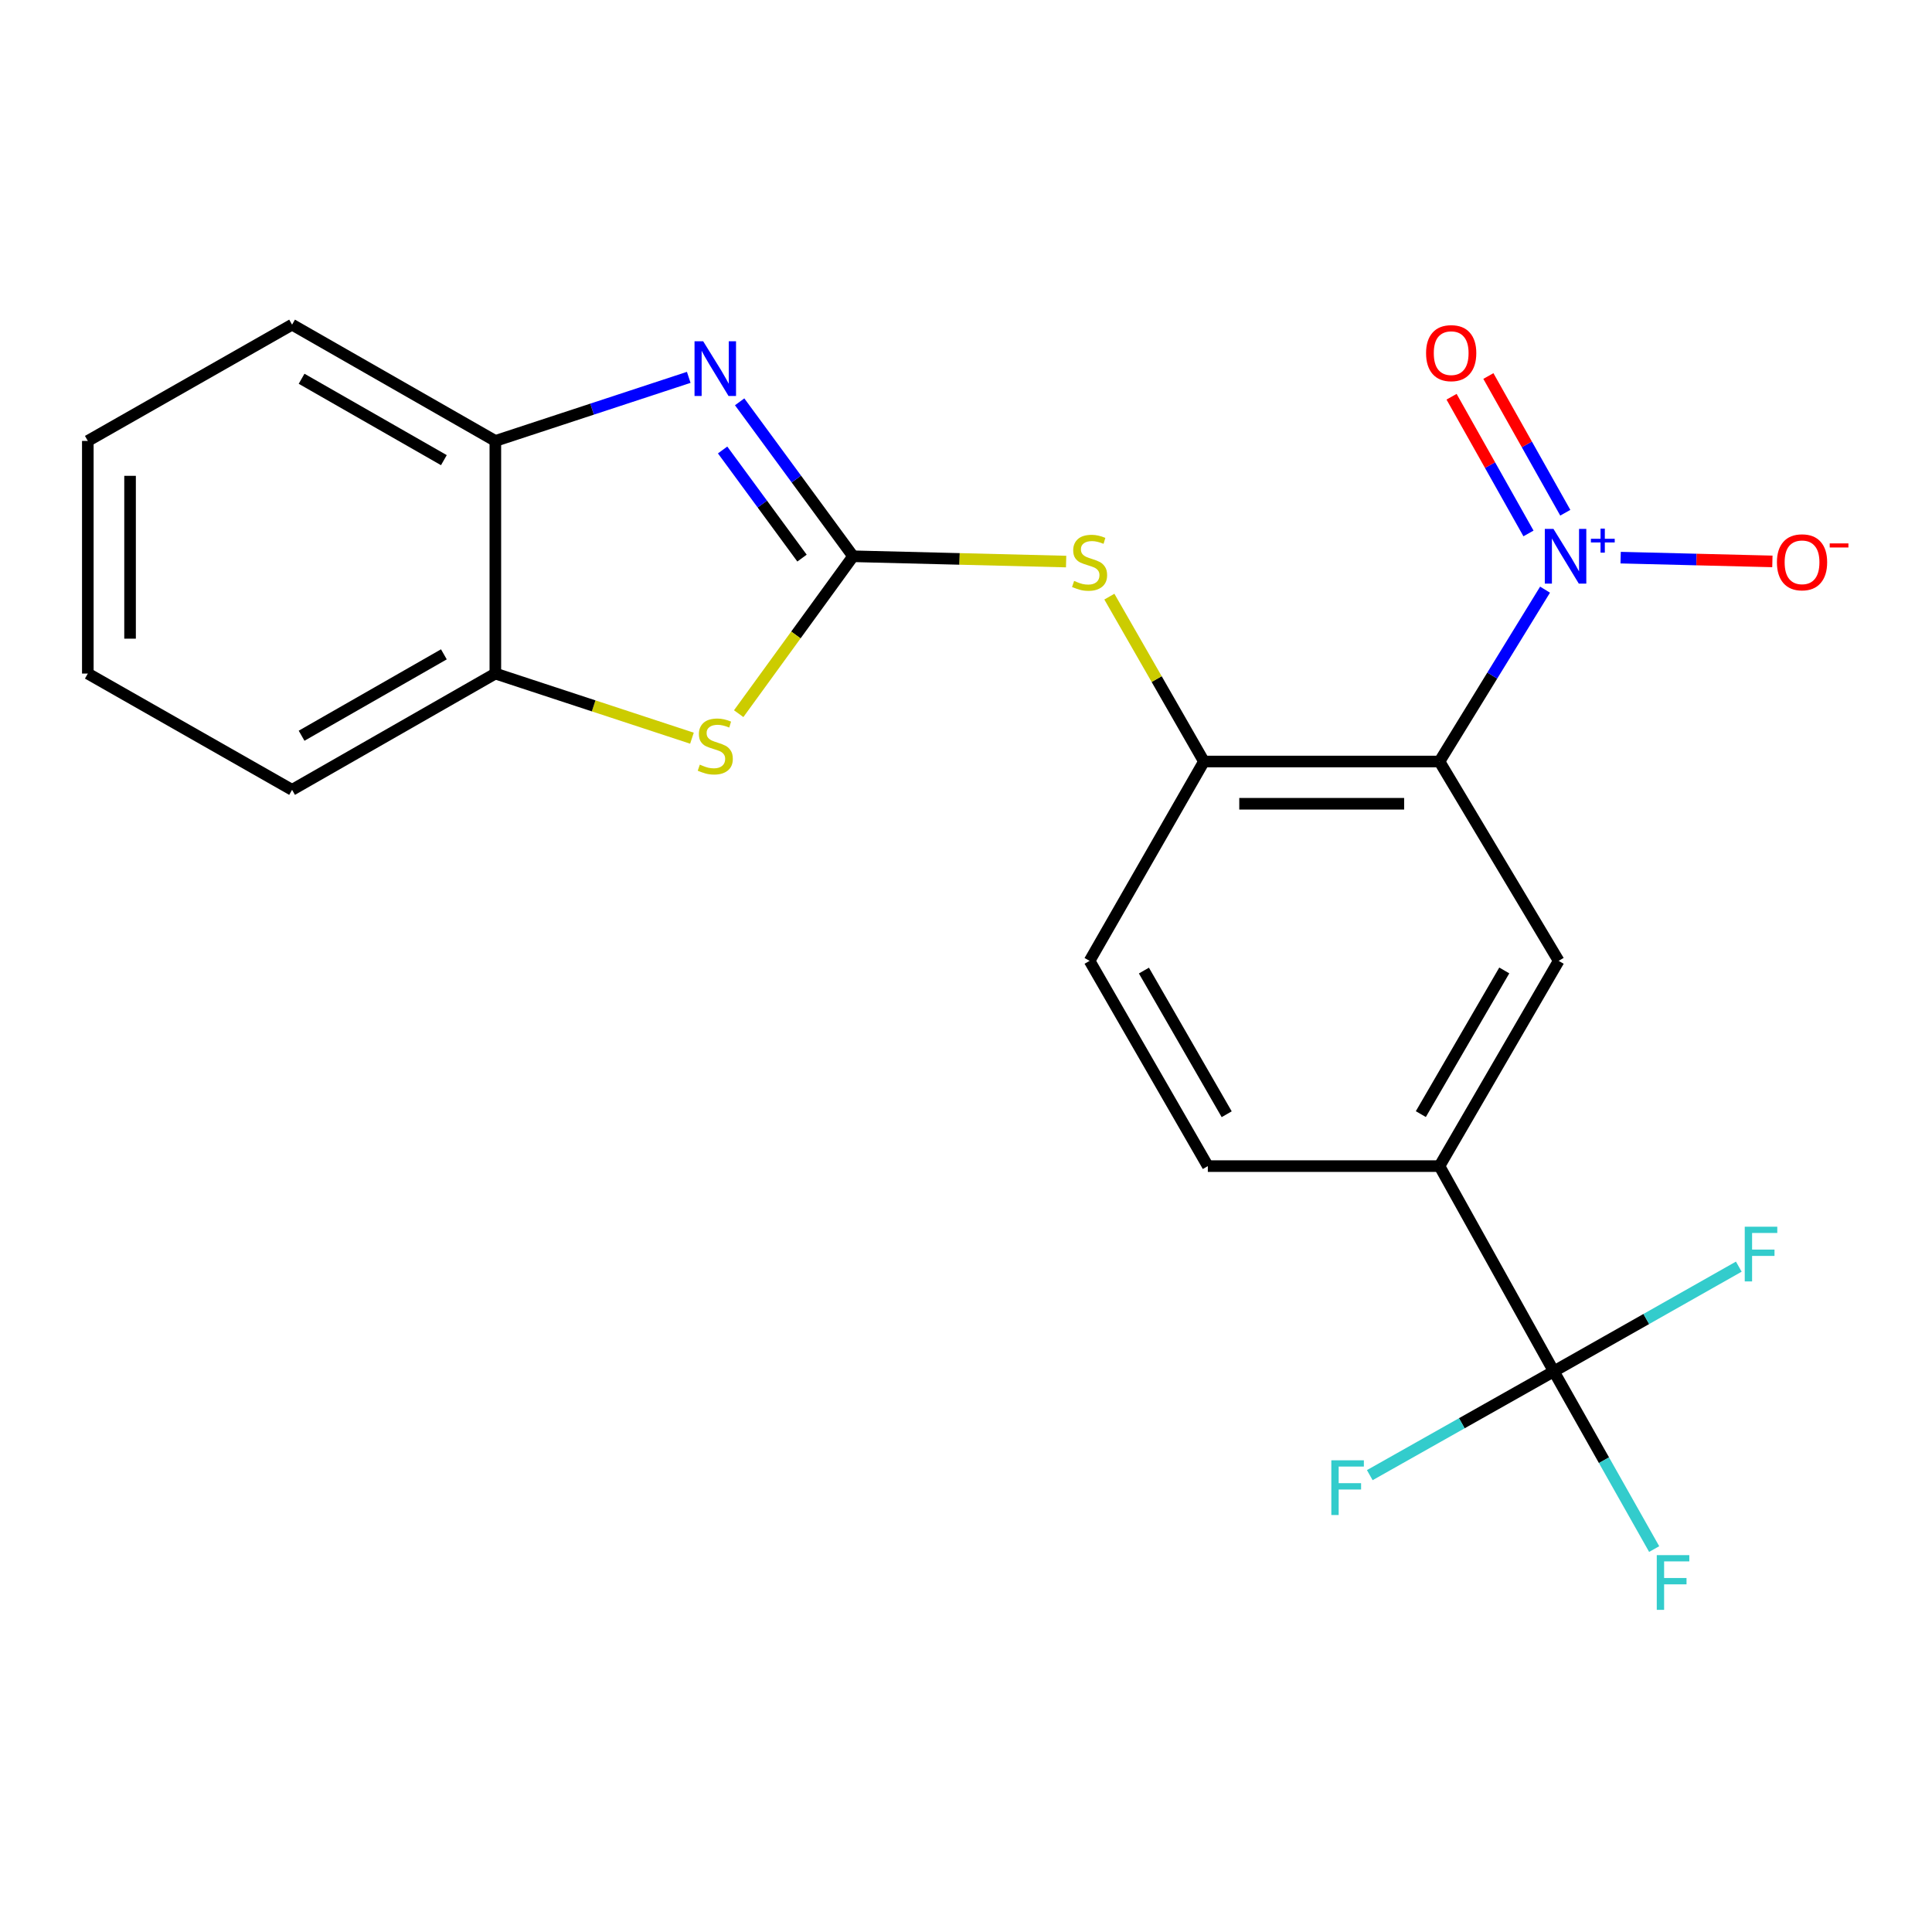 <?xml version='1.0' encoding='iso-8859-1'?>
<svg version='1.1' baseProfile='full'
              xmlns='http://www.w3.org/2000/svg'
                      xmlns:rdkit='http://www.rdkit.org/xml'
                      xmlns:xlink='http://www.w3.org/1999/xlink'
                  xml:space='preserve'
width='1000px' height='1000px' viewBox='0 0 1000 1000'>
<!-- END OF HEADER -->
<rect style='opacity:1.0;fill:#FFFFFF;stroke:none' width='1000' height='1000' x='0' y='0'> </rect>
<path class='bond-2' d='M 441.552,287.927 L 412.195,247.952' style='fill:none;fill-rule:evenodd;stroke:#000000;stroke-width:6px;stroke-linecap:butt;stroke-linejoin:miter;stroke-opacity:1' />
<path class='bond-2' d='M 412.195,247.952 L 382.838,207.976' style='fill:none;fill-rule:evenodd;stroke:#0000FF;stroke-width:6px;stroke-linecap:butt;stroke-linejoin:miter;stroke-opacity:1' />
<path class='bond-2' d='M 415.122,288.876 L 394.573,260.893' style='fill:none;fill-rule:evenodd;stroke:#000000;stroke-width:6px;stroke-linecap:butt;stroke-linejoin:miter;stroke-opacity:1' />
<path class='bond-2' d='M 394.573,260.893 L 374.023,232.91' style='fill:none;fill-rule:evenodd;stroke:#0000FF;stroke-width:6px;stroke-linecap:butt;stroke-linejoin:miter;stroke-opacity:1' />
<path class='bond-3' d='M 441.552,287.927 L 411.946,328.66' style='fill:none;fill-rule:evenodd;stroke:#000000;stroke-width:6px;stroke-linecap:butt;stroke-linejoin:miter;stroke-opacity:1' />
<path class='bond-3' d='M 411.946,328.66 L 382.34,369.393' style='fill:none;fill-rule:evenodd;stroke:#CCCC00;stroke-width:6px;stroke-linecap:butt;stroke-linejoin:miter;stroke-opacity:1' />
<path class='bond-7' d='M 441.552,287.927 L 496.687,289.295' style='fill:none;fill-rule:evenodd;stroke:#000000;stroke-width:6px;stroke-linecap:butt;stroke-linejoin:miter;stroke-opacity:1' />
<path class='bond-7' d='M 496.687,289.295 L 551.823,290.663' style='fill:none;fill-rule:evenodd;stroke:#CCCC00;stroke-width:6px;stroke-linecap:butt;stroke-linejoin:miter;stroke-opacity:1' />
<path class='bond-0' d='M 745.068,394.16 L 623.154,394.16' style='fill:none;fill-rule:evenodd;stroke:#000000;stroke-width:6px;stroke-linecap:butt;stroke-linejoin:miter;stroke-opacity:1' />
<path class='bond-0' d='M 726.781,416.024 L 641.441,416.024' style='fill:none;fill-rule:evenodd;stroke:#000000;stroke-width:6px;stroke-linecap:butt;stroke-linejoin:miter;stroke-opacity:1' />
<path class='bond-1' d='M 745.068,394.16 L 772.393,349.682' style='fill:none;fill-rule:evenodd;stroke:#000000;stroke-width:6px;stroke-linecap:butt;stroke-linejoin:miter;stroke-opacity:1' />
<path class='bond-1' d='M 772.393,349.682 L 799.717,305.204' style='fill:none;fill-rule:evenodd;stroke:#0000FF;stroke-width:6px;stroke-linecap:butt;stroke-linejoin:miter;stroke-opacity:1' />
<path class='bond-6' d='M 745.068,394.16 L 806.772,497.345' style='fill:none;fill-rule:evenodd;stroke:#000000;stroke-width:6px;stroke-linecap:butt;stroke-linejoin:miter;stroke-opacity:1' />
<path class='bond-11' d='M 838.837,288.634 L 878.11,289.609' style='fill:none;fill-rule:evenodd;stroke:#0000FF;stroke-width:6px;stroke-linecap:butt;stroke-linejoin:miter;stroke-opacity:1' />
<path class='bond-11' d='M 878.11,289.609 L 917.383,290.583' style='fill:none;fill-rule:evenodd;stroke:#FF0000;stroke-width:6px;stroke-linecap:butt;stroke-linejoin:miter;stroke-opacity:1' />
<path class='bond-12' d='M 810.194,265.388 L 790.288,230.008' style='fill:none;fill-rule:evenodd;stroke:#0000FF;stroke-width:6px;stroke-linecap:butt;stroke-linejoin:miter;stroke-opacity:1' />
<path class='bond-12' d='M 790.288,230.008 L 770.382,194.627' style='fill:none;fill-rule:evenodd;stroke:#FF0000;stroke-width:6px;stroke-linecap:butt;stroke-linejoin:miter;stroke-opacity:1' />
<path class='bond-12' d='M 791.139,276.109 L 771.233,240.729' style='fill:none;fill-rule:evenodd;stroke:#0000FF;stroke-width:6px;stroke-linecap:butt;stroke-linejoin:miter;stroke-opacity:1' />
<path class='bond-12' d='M 771.233,240.729 L 751.327,205.348' style='fill:none;fill-rule:evenodd;stroke:#FF0000;stroke-width:6px;stroke-linecap:butt;stroke-linejoin:miter;stroke-opacity:1' />
<path class='bond-9' d='M 356.492,195.319 L 306.441,211.773' style='fill:none;fill-rule:evenodd;stroke:#0000FF;stroke-width:6px;stroke-linecap:butt;stroke-linejoin:miter;stroke-opacity:1' />
<path class='bond-9' d='M 306.441,211.773 L 256.391,228.227' style='fill:none;fill-rule:evenodd;stroke:#000000;stroke-width:6px;stroke-linecap:butt;stroke-linejoin:miter;stroke-opacity:1' />
<path class='bond-10' d='M 358.152,382.089 L 307.271,365.362' style='fill:none;fill-rule:evenodd;stroke:#CCCC00;stroke-width:6px;stroke-linecap:butt;stroke-linejoin:miter;stroke-opacity:1' />
<path class='bond-10' d='M 307.271,365.362 L 256.391,348.635' style='fill:none;fill-rule:evenodd;stroke:#000000;stroke-width:6px;stroke-linecap:butt;stroke-linejoin:miter;stroke-opacity:1' />
<path class='bond-4' d='M 804.246,709.811 L 745.068,603.578' style='fill:none;fill-rule:evenodd;stroke:#000000;stroke-width:6px;stroke-linecap:butt;stroke-linejoin:miter;stroke-opacity:1' />
<path class='bond-15' d='M 804.246,709.811 L 830.22,755.803' style='fill:none;fill-rule:evenodd;stroke:#000000;stroke-width:6px;stroke-linecap:butt;stroke-linejoin:miter;stroke-opacity:1' />
<path class='bond-15' d='M 830.22,755.803 L 856.194,801.796' style='fill:none;fill-rule:evenodd;stroke:#33CCCC;stroke-width:6px;stroke-linecap:butt;stroke-linejoin:miter;stroke-opacity:1' />
<path class='bond-16' d='M 804.246,709.811 L 756.622,736.672' style='fill:none;fill-rule:evenodd;stroke:#000000;stroke-width:6px;stroke-linecap:butt;stroke-linejoin:miter;stroke-opacity:1' />
<path class='bond-16' d='M 756.622,736.672 L 708.998,763.532' style='fill:none;fill-rule:evenodd;stroke:#33CCCC;stroke-width:6px;stroke-linecap:butt;stroke-linejoin:miter;stroke-opacity:1' />
<path class='bond-17' d='M 804.246,709.811 L 852.122,682.712' style='fill:none;fill-rule:evenodd;stroke:#000000;stroke-width:6px;stroke-linecap:butt;stroke-linejoin:miter;stroke-opacity:1' />
<path class='bond-17' d='M 852.122,682.712 L 899.998,655.613' style='fill:none;fill-rule:evenodd;stroke:#33CCCC;stroke-width:6px;stroke-linecap:butt;stroke-linejoin:miter;stroke-opacity:1' />
<path class='bond-5' d='M 623.154,394.16 L 598.679,351.489' style='fill:none;fill-rule:evenodd;stroke:#000000;stroke-width:6px;stroke-linecap:butt;stroke-linejoin:miter;stroke-opacity:1' />
<path class='bond-5' d='M 598.679,351.489 L 574.205,308.818' style='fill:none;fill-rule:evenodd;stroke:#CCCC00;stroke-width:6px;stroke-linecap:butt;stroke-linejoin:miter;stroke-opacity:1' />
<path class='bond-13' d='M 623.154,394.16 L 563.964,497.345' style='fill:none;fill-rule:evenodd;stroke:#000000;stroke-width:6px;stroke-linecap:butt;stroke-linejoin:miter;stroke-opacity:1' />
<path class='bond-24' d='M 806.772,497.345 L 745.068,603.578' style='fill:none;fill-rule:evenodd;stroke:#000000;stroke-width:6px;stroke-linecap:butt;stroke-linejoin:miter;stroke-opacity:1' />
<path class='bond-24' d='M 778.611,502.299 L 735.418,576.662' style='fill:none;fill-rule:evenodd;stroke:#000000;stroke-width:6px;stroke-linecap:butt;stroke-linejoin:miter;stroke-opacity:1' />
<path class='bond-8' d='M 745.068,603.578 L 625.17,603.578' style='fill:none;fill-rule:evenodd;stroke:#000000;stroke-width:6px;stroke-linecap:butt;stroke-linejoin:miter;stroke-opacity:1' />
<path class='bond-18' d='M 256.391,228.227 L 151.178,168.041' style='fill:none;fill-rule:evenodd;stroke:#000000;stroke-width:6px;stroke-linecap:butt;stroke-linejoin:miter;stroke-opacity:1' />
<path class='bond-18' d='M 229.752,238.177 L 156.103,196.047' style='fill:none;fill-rule:evenodd;stroke:#000000;stroke-width:6px;stroke-linecap:butt;stroke-linejoin:miter;stroke-opacity:1' />
<path class='bond-22' d='M 256.391,228.227 L 256.391,348.635' style='fill:none;fill-rule:evenodd;stroke:#000000;stroke-width:6px;stroke-linecap:butt;stroke-linejoin:miter;stroke-opacity:1' />
<path class='bond-19' d='M 256.391,348.635 L 151.178,408.821' style='fill:none;fill-rule:evenodd;stroke:#000000;stroke-width:6px;stroke-linecap:butt;stroke-linejoin:miter;stroke-opacity:1' />
<path class='bond-19' d='M 229.752,338.685 L 156.103,380.815' style='fill:none;fill-rule:evenodd;stroke:#000000;stroke-width:6px;stroke-linecap:butt;stroke-linejoin:miter;stroke-opacity:1' />
<path class='bond-14' d='M 563.964,497.345 L 625.17,603.578' style='fill:none;fill-rule:evenodd;stroke:#000000;stroke-width:6px;stroke-linecap:butt;stroke-linejoin:miter;stroke-opacity:1' />
<path class='bond-14' d='M 592.089,502.365 L 634.934,576.728' style='fill:none;fill-rule:evenodd;stroke:#000000;stroke-width:6px;stroke-linecap:butt;stroke-linejoin:miter;stroke-opacity:1' />
<path class='bond-21' d='M 151.178,168.041 L 45.455,228.227' style='fill:none;fill-rule:evenodd;stroke:#000000;stroke-width:6px;stroke-linecap:butt;stroke-linejoin:miter;stroke-opacity:1' />
<path class='bond-20' d='M 151.178,408.821 L 45.455,348.635' style='fill:none;fill-rule:evenodd;stroke:#000000;stroke-width:6px;stroke-linecap:butt;stroke-linejoin:miter;stroke-opacity:1' />
<path class='bond-23' d='M 45.455,348.635 L 45.455,228.227' style='fill:none;fill-rule:evenodd;stroke:#000000;stroke-width:6px;stroke-linecap:butt;stroke-linejoin:miter;stroke-opacity:1' />
<path class='bond-23' d='M 67.318,330.574 L 67.318,246.288' style='fill:none;fill-rule:evenodd;stroke:#000000;stroke-width:6px;stroke-linecap:butt;stroke-linejoin:miter;stroke-opacity:1' />
<path  class='atom-2' d='M 804.071 273.767
L 813.351 288.767
Q 814.271 290.247, 815.751 292.927
Q 817.231 295.607, 817.311 295.767
L 817.311 273.767
L 821.071 273.767
L 821.071 302.087
L 817.191 302.087
L 807.231 285.687
Q 806.071 283.767, 804.831 281.567
Q 803.631 279.367, 803.271 278.687
L 803.271 302.087
L 799.591 302.087
L 799.591 273.767
L 804.071 273.767
' fill='#0000FF'/>
<path  class='atom-2' d='M 823.447 278.872
L 828.437 278.872
L 828.437 273.618
L 830.655 273.618
L 830.655 278.872
L 835.776 278.872
L 835.776 280.773
L 830.655 280.773
L 830.655 286.053
L 828.437 286.053
L 828.437 280.773
L 823.447 280.773
L 823.447 278.872
' fill='#0000FF'/>
<path  class='atom-3' d='M 363.967 176.644
L 373.247 191.644
Q 374.167 193.124, 375.647 195.804
Q 377.127 198.484, 377.207 198.644
L 377.207 176.644
L 380.967 176.644
L 380.967 204.964
L 377.087 204.964
L 367.127 188.564
Q 365.967 186.644, 364.727 184.444
Q 363.527 182.244, 363.167 181.564
L 363.167 204.964
L 359.487 204.964
L 359.487 176.644
L 363.967 176.644
' fill='#0000FF'/>
<path  class='atom-4' d='M 362.227 395.779
Q 362.547 395.899, 363.867 396.459
Q 365.187 397.019, 366.627 397.379
Q 368.107 397.699, 369.547 397.699
Q 372.227 397.699, 373.787 396.419
Q 375.347 395.099, 375.347 392.819
Q 375.347 391.259, 374.547 390.299
Q 373.787 389.339, 372.587 388.819
Q 371.387 388.299, 369.387 387.699
Q 366.867 386.939, 365.347 386.219
Q 363.867 385.499, 362.787 383.979
Q 361.747 382.459, 361.747 379.899
Q 361.747 376.339, 364.147 374.139
Q 366.587 371.939, 371.387 371.939
Q 374.667 371.939, 378.387 373.499
L 377.467 376.579
Q 374.067 375.179, 371.507 375.179
Q 368.747 375.179, 367.227 376.339
Q 365.707 377.459, 365.747 379.419
Q 365.747 380.939, 366.507 381.859
Q 367.307 382.779, 368.427 383.299
Q 369.587 383.819, 371.507 384.419
Q 374.067 385.219, 375.587 386.019
Q 377.107 386.819, 378.187 388.459
Q 379.307 390.059, 379.307 392.819
Q 379.307 396.739, 376.667 398.859
Q 374.067 400.939, 369.707 400.939
Q 367.187 400.939, 365.267 400.379
Q 363.387 399.859, 361.147 398.939
L 362.227 395.779
' fill='#CCCC00'/>
<path  class='atom-8' d='M 555.964 300.684
Q 556.284 300.804, 557.604 301.364
Q 558.924 301.924, 560.364 302.284
Q 561.844 302.604, 563.284 302.604
Q 565.964 302.604, 567.524 301.324
Q 569.084 300.004, 569.084 297.724
Q 569.084 296.164, 568.284 295.204
Q 567.524 294.244, 566.324 293.724
Q 565.124 293.204, 563.124 292.604
Q 560.604 291.844, 559.084 291.124
Q 557.604 290.404, 556.524 288.884
Q 555.484 287.364, 555.484 284.804
Q 555.484 281.244, 557.884 279.044
Q 560.324 276.844, 565.124 276.844
Q 568.404 276.844, 572.124 278.404
L 571.204 281.484
Q 567.804 280.084, 565.244 280.084
Q 562.484 280.084, 560.964 281.244
Q 559.444 282.364, 559.484 284.324
Q 559.484 285.844, 560.244 286.764
Q 561.044 287.684, 562.164 288.204
Q 563.324 288.724, 565.244 289.324
Q 567.804 290.124, 569.324 290.924
Q 570.844 291.724, 571.924 293.364
Q 573.044 294.964, 573.044 297.724
Q 573.044 301.644, 570.404 303.764
Q 567.804 305.844, 563.444 305.844
Q 560.924 305.844, 559.004 305.284
Q 557.124 304.764, 554.884 303.844
L 555.964 300.684
' fill='#CCCC00'/>
<path  class='atom-12' d='M 919.732 291.044
Q 919.732 284.244, 923.092 280.444
Q 926.452 276.644, 932.732 276.644
Q 939.012 276.644, 942.372 280.444
Q 945.732 284.244, 945.732 291.044
Q 945.732 297.924, 942.332 301.844
Q 938.932 305.724, 932.732 305.724
Q 926.492 305.724, 923.092 301.844
Q 919.732 297.964, 919.732 291.044
M 932.732 302.524
Q 937.052 302.524, 939.372 299.644
Q 941.732 296.724, 941.732 291.044
Q 941.732 285.484, 939.372 282.684
Q 937.052 279.844, 932.732 279.844
Q 928.412 279.844, 926.052 282.644
Q 923.732 285.444, 923.732 291.044
Q 923.732 296.764, 926.052 299.644
Q 928.412 302.524, 932.732 302.524
' fill='#FF0000'/>
<path  class='atom-12' d='M 947.052 281.266
L 956.74 281.266
L 956.74 283.378
L 947.052 283.378
L 947.052 281.266
' fill='#FF0000'/>
<path  class='atom-13' d='M 738.129 182.782
Q 738.129 175.982, 741.489 172.182
Q 744.849 168.382, 751.129 168.382
Q 757.409 168.382, 760.769 172.182
Q 764.129 175.982, 764.129 182.782
Q 764.129 189.662, 760.729 193.582
Q 757.329 197.462, 751.129 197.462
Q 744.889 197.462, 741.489 193.582
Q 738.129 189.702, 738.129 182.782
M 751.129 194.262
Q 755.449 194.262, 757.769 191.382
Q 760.129 188.462, 760.129 182.782
Q 760.129 177.222, 757.769 174.422
Q 755.449 171.582, 751.129 171.582
Q 746.809 171.582, 744.449 174.382
Q 742.129 177.182, 742.129 182.782
Q 742.129 188.502, 744.449 191.382
Q 746.809 194.262, 751.129 194.262
' fill='#FF0000'/>
<path  class='atom-16' d='M 857.542 804.933
L 874.382 804.933
L 874.382 808.173
L 861.342 808.173
L 861.342 816.773
L 872.942 816.773
L 872.942 820.053
L 861.342 820.053
L 861.342 833.253
L 857.542 833.253
L 857.542 804.933
' fill='#33CCCC'/>
<path  class='atom-17' d='M 689.095 755.849
L 705.935 755.849
L 705.935 759.089
L 692.895 759.089
L 692.895 767.689
L 704.495 767.689
L 704.495 770.969
L 692.895 770.969
L 692.895 784.169
L 689.095 784.169
L 689.095 755.849
' fill='#33CCCC'/>
<path  class='atom-18' d='M 903.079 634.943
L 919.919 634.943
L 919.919 638.183
L 906.879 638.183
L 906.879 646.783
L 918.479 646.783
L 918.479 650.063
L 906.879 650.063
L 906.879 663.263
L 903.079 663.263
L 903.079 634.943
' fill='#33CCCC'/>
</svg>
